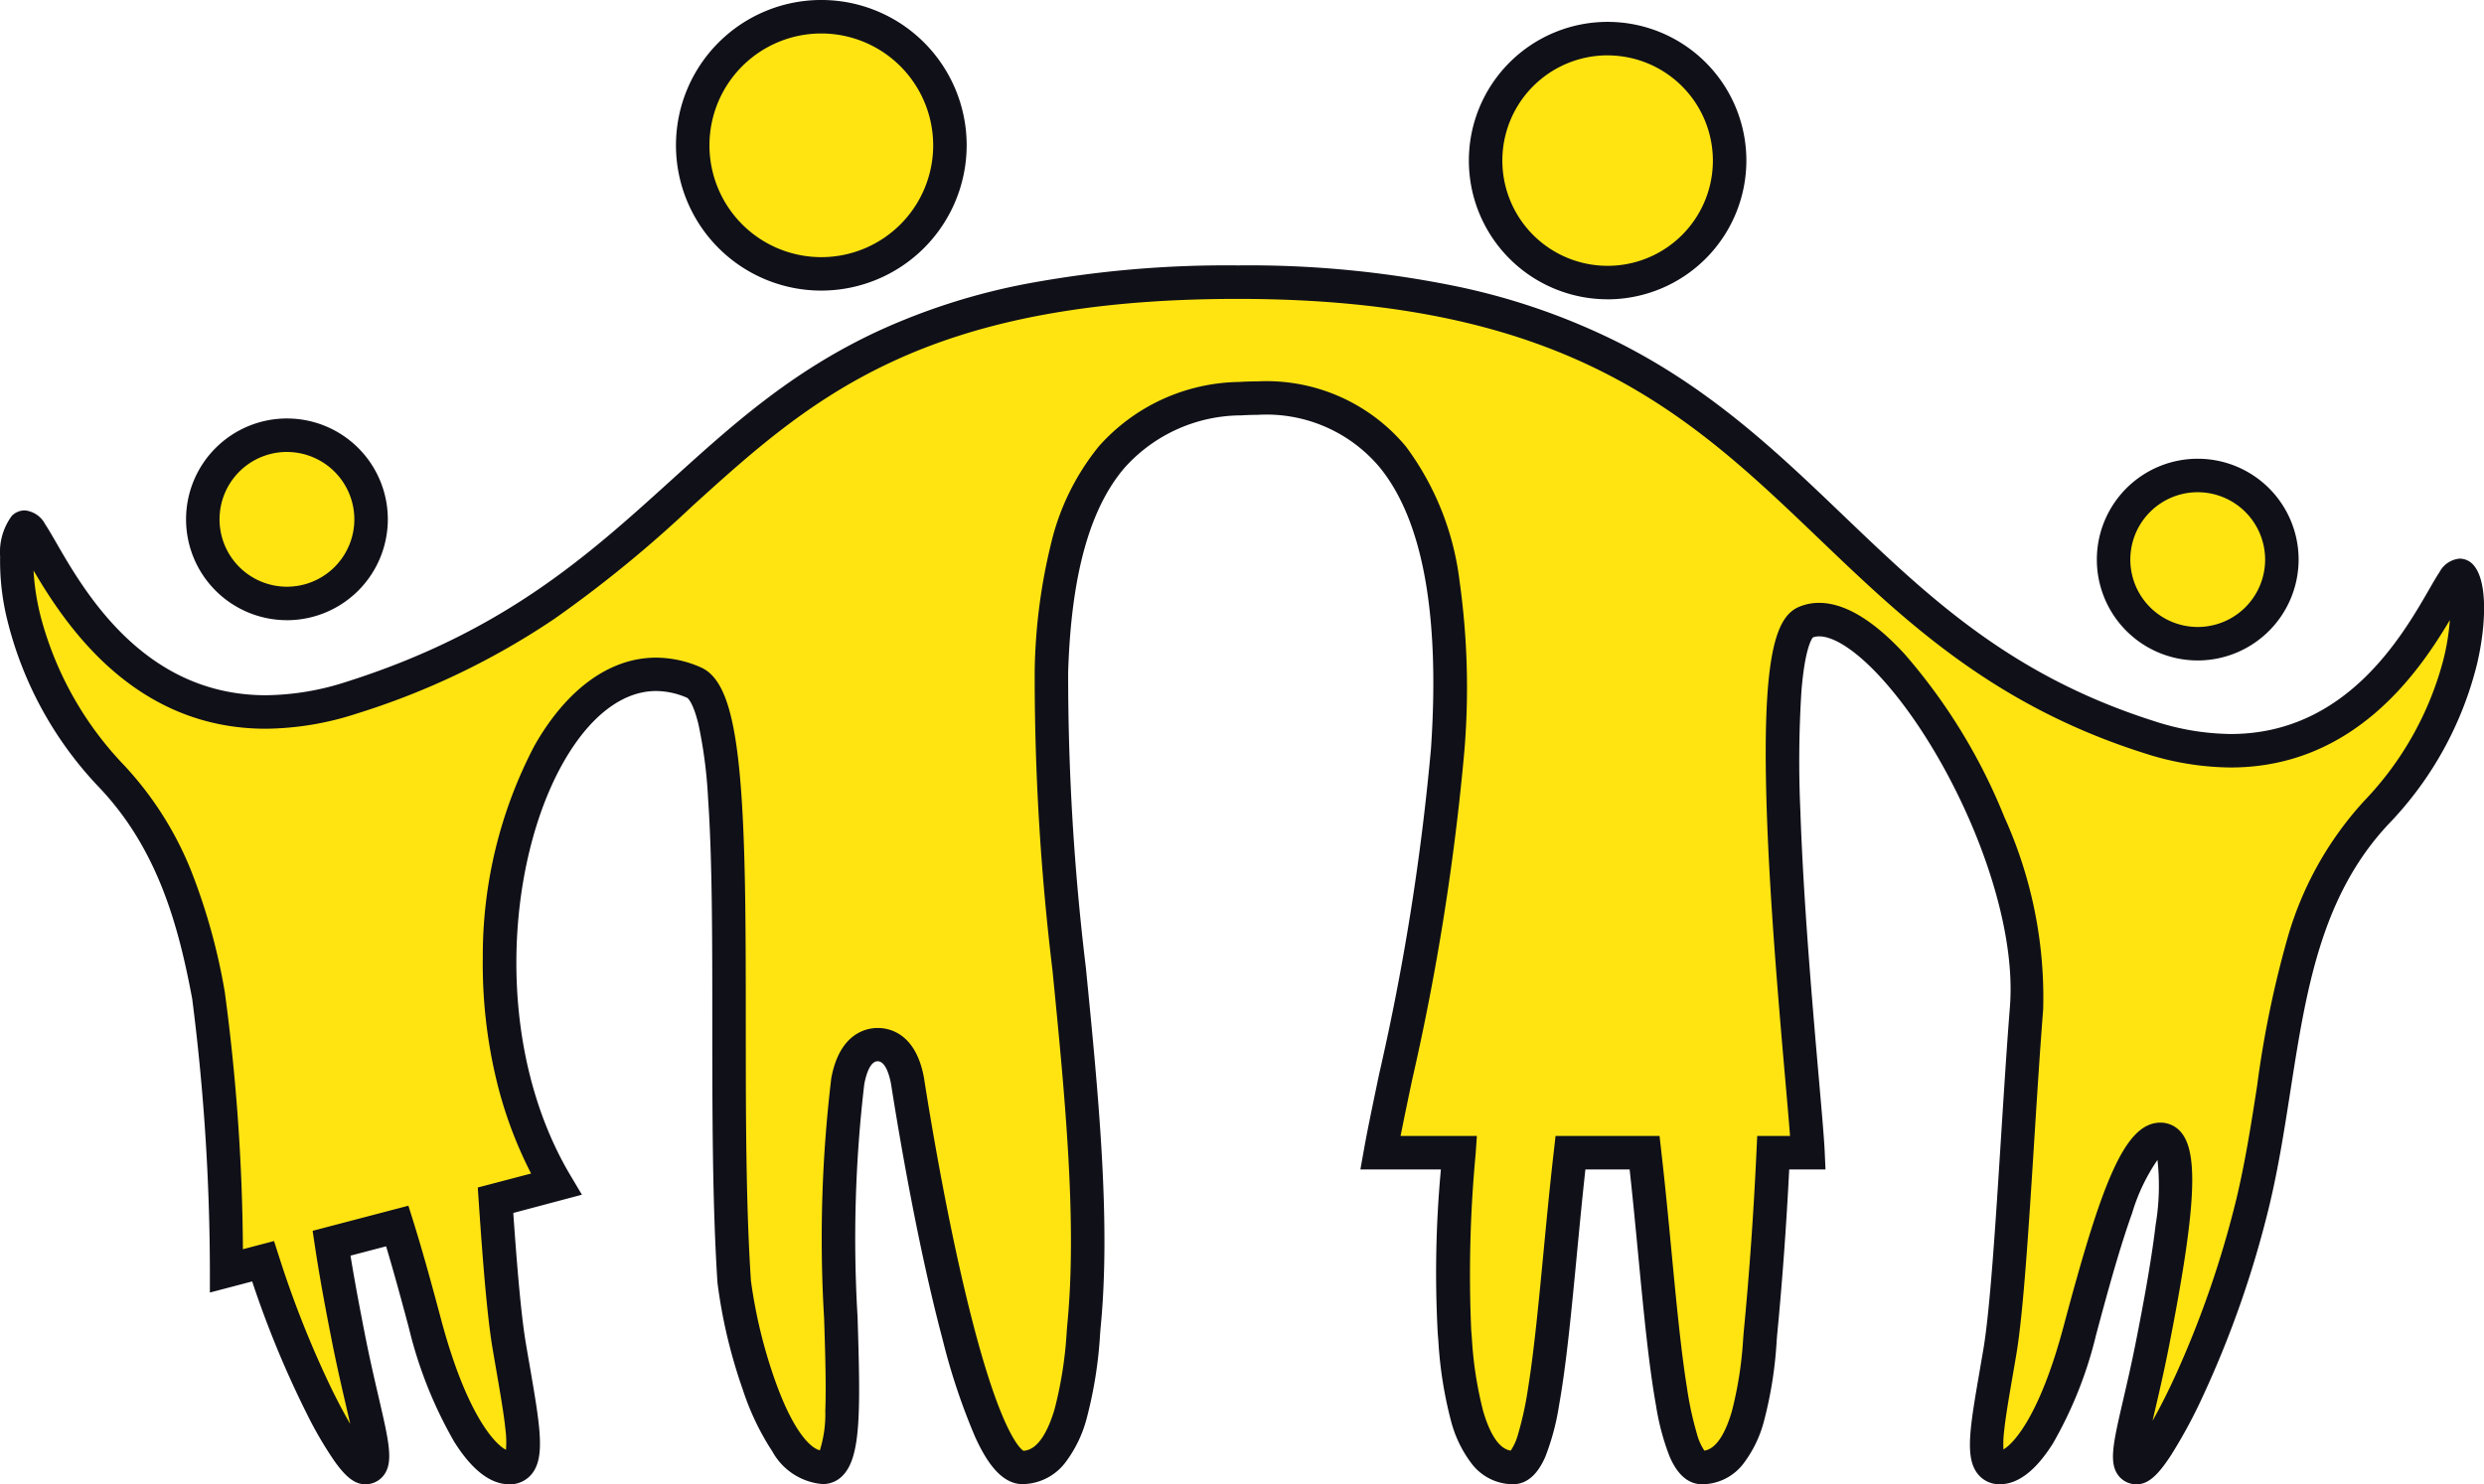 <svg xmlns="http://www.w3.org/2000/svg" width="148.377" height="88.687" viewBox="0 0 148.377 88.687">
  <g transform="translate(-469 -2382.799)">
    <path id="路径_27353" data-name="路径 27353" d="M592.08,747.675a7.288,7.288,0,1,0,7.288-7.288,7.288,7.288,0,0,0-7.288,7.288m-76.275,49.914a129.486,129.486,0,0,1,1.071,16.424l2.184-.573c2.2,6.882,5.208,12.325,6.092,12.325,1.06,0,0-2.715-.993-7.748-.338-1.71-.721-3.726-1.01-5.65l3.93-1.031c.567,1.808,1.119,3.833,1.649,5.82,1.589,5.961,3.642,8.609,5.033,8.609s.794-2.583,0-7.284c-.308-1.825-.567-5.03-.814-8.685l3.631-.953c-7.787-13.078-.92-33.937,8.231-29.972,3.187,1.381,1.519,22.241,2.4,35.8.1,1.551,2.035,11.093,5.29,11.093,2.517,0-.05-13.294,1.49-23.06.288-1.658,1.044-2.2,1.782-2.2s1.494.546,1.782,2.2c1.541,9.766,4.349,23.06,6.866,23.06,3.256,0,3.526-6.977,3.674-8.524,1.932-20.151-10.208-54.146,9.326-55.34,20.306-1.241,10.3,34.275,8.374,45.053h4.693a75,75,0,0,0-.262,10.724c.141,1.468.4,8.087,3.486,8.087,2.067,0,2.431-10.089,3.44-18.81h4.43c1.009,8.721,1.372,18.81,3.44,18.81,3.089,0,3.345-6.619,3.486-8.087.36-3.755.6-7.341.757-10.724h2.074c-.177-4.04-3.228-30.354-.15-31.688,4.428-1.919,13.965,13.42,13.206,23.046-.556,7.05-.965,16.822-1.594,20.542-.754,4.46-1.319,6.911,0,6.911s3.267-2.513,4.775-8.168,3.2-11.622,4.9-11.434.377,7.476-.565,12.251-1.947,7.351-.942,7.351,4.9-7.413,6.91-15.706,1.508-17.151,7.414-23.434,5.843-13.319,5.026-14.136c-.769-.769-4.84,13.995-18.568,9.645-22.122-7.009-20.919-27.2-54.466-27.2-32.541,0-29.38,17.366-52.958,24.836-14.47,4.585-18.761-10.978-19.572-10.167-.861.861-.927,8.278,5.3,14.9,3.482,3.7,4.85,8.258,5.751,13.081m4.675-33.506a5.026,5.026,0,1,0,5.026,5.026,5.026,5.026,0,0,0-5.026-5.026m114.137,2.406a5.026,5.026,0,1,0,5.026,5.026,5.026,5.026,0,0,0-5.026-5.026M560.08,746.76a7.682,7.682,0,1,1-7.682-7.682,7.682,7.682,0,0,1,7.682,7.682" transform="translate(-34.34 1644.721)" fill="#ffe412" fill-rule="evenodd"/>
    <path id="路径_27353_-_轮廓" data-name="路径 27353 - 轮廓" d="M630.969,826.765a1.343,1.343,0,0,1-1.076-.505c-.6-.761-.333-1.931.262-4.5.237-1.022.506-2.181.775-3.543.407-2.061.908-4.715,1.174-6.966a14.023,14.023,0,0,0,.109-3.865,11.29,11.29,0,0,0-1.513,3.173c-.763,2.126-1.514,4.879-2.158,7.293a24.413,24.413,0,0,1-2.578,6.479c-1.015,1.613-2.079,2.431-3.163,2.431a1.629,1.629,0,0,1-1.293-.579c-.817-.97-.513-2.735.094-6.251q.1-.594.214-1.247c.4-2.383.728-7.533,1.043-12.513.171-2.7.347-5.5.54-7.94.492-6.245-3.621-15.248-7.772-19.738-1.406-1.521-2.726-2.393-3.622-2.393a1.051,1.051,0,0,0-.375.064c-.086.1-.485.713-.686,3.23a66.488,66.488,0,0,0-.062,7.138c.184,5.448.736,11.763,1.1,15.941.185,2.117.319,3.647.354,4.436l.046,1.044h-2.167c-.172,3.385-.406,6.606-.714,9.819-.011.111-.023.261-.036.435a24.37,24.37,0,0,1-.758,4.787,7.2,7.2,0,0,1-1.191,2.487,3.121,3.121,0,0,1-2.5,1.282c-.818,0-1.473-.557-1.945-1.657a14.536,14.536,0,0,1-.811-3.041c-.433-2.4-.742-5.629-1.068-9.045-.16-1.67-.324-3.389-.509-5.068h-2.642c-.185,1.679-.349,3.4-.509,5.069-.327,3.416-.635,6.642-1.068,9.044a14.53,14.53,0,0,1-.811,3.04c-.473,1.1-1.127,1.657-1.945,1.657a3.121,3.121,0,0,1-2.5-1.283,7.2,7.2,0,0,1-1.192-2.488,24.368,24.368,0,0,1-.758-4.788c-.014-.173-.026-.322-.036-.433a66.85,66.85,0,0,1,.187-9.819H584.6l.211-1.176c.221-1.236.544-2.774.917-4.556a144.985,144.985,0,0,0,3.091-19.434c.537-7.971-.49-13.613-3.054-16.769a8.822,8.822,0,0,0-7.327-3.15c-.31,0-.632.01-.956.03a9.39,9.39,0,0,0-6.979,3.143c-2.083,2.445-3.181,6.436-3.359,12.2a145.511,145.511,0,0,0,1.057,17.641c.735,7.438,1.5,15.13.889,21.45-.011.117-.024.276-.038.459a25.638,25.638,0,0,1-.8,5.035,7.531,7.531,0,0,1-1.246,2.6,3.259,3.259,0,0,1-2.588,1.331c-1.378,0-2.273-1.605-2.827-2.813a38.169,38.169,0,0,1-1.938-5.8c-1.442-5.42-2.553-11.9-3.087-15.285-.058-.33-.282-1.369-.8-1.369s-.737,1.037-.8,1.368a78.884,78.884,0,0,0-.4,13.918c.174,5.6.209,8.338-.881,9.463a1.635,1.635,0,0,1-1.2.515,3.774,3.774,0,0,1-3.006-1.943,15.53,15.53,0,0,1-1.766-3.691,31.16,31.16,0,0,1-1.516-6.394c-.307-4.7-.308-10.234-.31-15.582,0-4.994,0-9.711-.251-13.35a28.043,28.043,0,0,0-.568-4.406c-.325-1.359-.655-1.6-.677-1.611a4.692,4.692,0,0,0-1.864-.409c-2.007,0-3.97,1.511-5.53,4.254-3.429,6.033-4.209,16.921.423,24.7l.68,1.142L534,810.553c.195,2.8.448,6,.746,7.761q.116.689.226,1.317c.636,3.689.955,5.54.111,6.543a1.664,1.664,0,0,1-1.322.591c-1.123,0-2.229-.853-3.288-2.537a25.682,25.682,0,0,1-2.711-6.815c-.431-1.616-.889-3.3-1.358-4.867l-2.127.558c.273,1.683.6,3.376.863,4.718.283,1.437.567,2.659.817,3.737.623,2.685.907,3.911.286,4.692a1.362,1.362,0,0,1-1.092.512c-.6,0-1.132-.4-1.829-1.377a23.014,23.014,0,0,1-1.612-2.749,59.826,59.826,0,0,1-3.307-7.992l-2.526.663v-1.295a129.408,129.408,0,0,0-1.056-16.253c-.815-4.36-2.046-8.9-5.495-12.569a22.125,22.125,0,0,1-5.551-10.067,14.681,14.681,0,0,1-.428-3.79,3.654,3.654,0,0,1,.7-2.435,1.091,1.091,0,0,1,.776-.324,1.535,1.535,0,0,1,1.215.826c.184.274.39.632.652,1.085,1.708,2.965,5.262,9.134,12.536,9.133a15.971,15.971,0,0,0,4.8-.8c9.389-2.975,14.449-7.557,19.342-11.989,3.7-3.355,7.2-6.524,12.337-8.93a38.432,38.432,0,0,1,9.068-2.889,65.143,65.143,0,0,1,12.513-1.075,61.609,61.609,0,0,1,13.175,1.276,39.585,39.585,0,0,1,9.68,3.394c5.512,2.806,9.455,6.582,13.269,10.234,5.161,4.943,10.036,9.611,18.645,12.338a15.093,15.093,0,0,0,4.536.757c6.871,0,10.233-5.835,11.849-8.64.248-.431.444-.771.62-1.032a1.5,1.5,0,0,1,1.2-.806,1.086,1.086,0,0,1,.772.322c.935.935.811,3.664.274,5.954a21.043,21.043,0,0,1-5.279,9.574c-4.061,4.321-4.942,9.976-5.875,15.963-.359,2.305-.73,4.689-1.3,7.022a61.113,61.113,0,0,1-3.9,11.151,30.3,30.3,0,0,1-1.926,3.578C632.211,826.277,631.633,826.765,630.969,826.765ZM555.775,799.5c.674,0,2.292.3,2.767,3.034l0,.015c.5,3.171,1.542,9.273,2.895,14.515,1.716,6.649,2.854,7.588,3.035,7.7.945-.047,1.535-1.378,1.865-2.5a23.916,23.916,0,0,0,.722-4.63c.015-.192.029-.358.041-.491.587-6.126-.163-13.719-.889-21.062a146.847,146.847,0,0,1-1.066-17.9,34.04,34.04,0,0,1,.959-7.547,14.531,14.531,0,0,1,2.877-5.892,11.432,11.432,0,0,1,8.379-3.842c.365-.022.727-.034,1.078-.034a10.84,10.84,0,0,1,8.88,3.889,16.865,16.865,0,0,1,3.206,8.046,45.639,45.639,0,0,1,.29,10.118,146.6,146.6,0,0,1-3.129,19.71c-.258,1.234-.492,2.35-.684,3.322h4.558l-.074,1.069a76.805,76.805,0,0,0-.264,10.559c.012.126.025.283.039.465a22.643,22.643,0,0,0,.683,4.382c.3,1.013.82,2.211,1.639,2.326a3.366,3.366,0,0,0,.444-1.005,20,20,0,0,0,.591-2.731c.36-2.243.636-5.13.928-8.186.189-1.975.384-4.018.613-5.993l.1-.885h6.212l.1.885c.228,1.975.424,4.017.612,5.992.292,3.057.568,5.944.928,8.187a19.991,19.991,0,0,0,.591,2.731,3.365,3.365,0,0,0,.444,1.006c.818-.116,1.34-1.312,1.638-2.325a22.648,22.648,0,0,0,.683-4.381c.015-.183.027-.34.039-.467.334-3.48.58-6.972.754-10.675l.045-.953h1.961c-.064-.839-.164-1.981-.28-3.306-.381-4.363-.958-10.956-1.125-16.58-.264-8.92.578-11.136,1.924-11.72a3.035,3.035,0,0,1,1.214-.247c1.516,0,3.229,1.021,5.09,3.035a34.331,34.331,0,0,1,5.98,9.767,26.124,26.124,0,0,1,2.317,11.486c-.191,2.429-.368,5.215-.538,7.909-.333,5.263-.647,10.235-1.067,12.721q-.111.656-.215,1.254c-.226,1.313-.422,2.446-.51,3.295a6.279,6.279,0,0,0-.043,1.117c.626-.359,2.18-2.056,3.59-7.347,2.247-8.423,3.615-12.18,5.788-12.18a1.705,1.705,0,0,1,.189.01,1.608,1.608,0,0,1,1.122.668c.978,1.334.757,4.8-.817,12.77-.275,1.394-.56,2.621-.789,3.607-.058.249-.117.5-.174.756.42-.742.921-1.718,1.48-2.957a59.829,59.829,0,0,0,3.5-10.191c.546-2.252.911-4.594,1.263-6.858a61.558,61.558,0,0,1,1.852-8.959,20.419,20.419,0,0,1,4.541-8.066,19.213,19.213,0,0,0,4.7-8.311,13.848,13.848,0,0,0,.421-2.5c-1.884,3.174-5.767,8.81-13.1,8.811a17.085,17.085,0,0,1-5.14-.85c-9.051-2.868-14.324-7.917-19.424-12.8-7.706-7.379-14.984-14.349-34.74-14.349-18.911,0-25.549,6.012-32.576,12.376a73.685,73.685,0,0,1-8.222,6.727,44.987,44.987,0,0,1-11.858,5.686,17.961,17.961,0,0,1-5.4.894c-7.85,0-11.938-6.158-13.875-9.454a14.341,14.341,0,0,0,.453,2.848,20.293,20.293,0,0,0,4.976,8.808,20.273,20.273,0,0,1,4.042,6.431,36.6,36.6,0,0,1,1.963,7.151l0,.023a120.1,120.1,0,0,1,1.073,15.292l1.859-.488.289.9a60.555,60.555,0,0,0,3.217,8.072c.4.8.745,1.447,1.043,1.954-.084-.377-.175-.77-.263-1.149-.241-1.039-.541-2.333-.831-3.8-.316-1.6-.717-3.692-1.017-5.7l-.133-.888,5.721-1.5.285.91c.576,1.839,1.139,3.9,1.661,5.862,1.534,5.754,3.249,7.5,3.883,7.811a5.934,5.934,0,0,0-.035-1.237c-.092-.9-.3-2.1-.541-3.5q-.109-.631-.227-1.324c-.34-2.015-.608-5.571-.826-8.784l-.056-.825,3.185-.836a24.974,24.974,0,0,1-2.1-5.713,29.7,29.7,0,0,1-.785-7.222,27.007,27.007,0,0,1,3.082-12.624c1.93-3.4,4.511-5.265,7.268-5.265a6.68,6.68,0,0,1,2.662.575c1.388.6,2.092,2.786,2.43,7.539.265,3.73.266,8.554.268,13.661,0,5.316,0,10.814.306,15.453a29.949,29.949,0,0,0,1.408,5.863c1.017,2.9,2.034,4.095,2.71,4.272a7.214,7.214,0,0,0,.324-2.354c.055-1.481,0-3.361-.071-5.538a80.3,80.3,0,0,1,.424-14.3l0-.015C553.484,799.8,555.1,799.5,555.775,799.5Zm78.842-21.96a6.026,6.026,0,1,1,6.026-6.026A6.033,6.033,0,0,1,634.618,777.541Zm0-10.052a4.026,4.026,0,1,0,4.026,4.026A4.03,4.03,0,0,0,634.618,767.489Zm-114.137,7.646a6.026,6.026,0,1,1,6.026-6.026A6.033,6.033,0,0,1,520.481,775.136Zm0-10.052a4.026,4.026,0,1,0,4.026,4.026A4.03,4.03,0,0,0,520.481,765.084Zm78.888-9.121a8.288,8.288,0,1,1,8.288-8.288A8.3,8.3,0,0,1,599.368,755.963Zm0-14.576a6.288,6.288,0,1,0,6.288,6.288A6.295,6.295,0,0,0,599.368,741.387ZM552.4,755.441a8.682,8.682,0,1,1,8.682-8.682A8.691,8.691,0,0,1,552.4,755.441Zm0-15.363a6.682,6.682,0,1,0,6.682,6.682A6.689,6.689,0,0,0,552.4,740.078Z" transform="translate(-34.34 1644.721)" fill="#101019"/>
  </g>
</svg>
